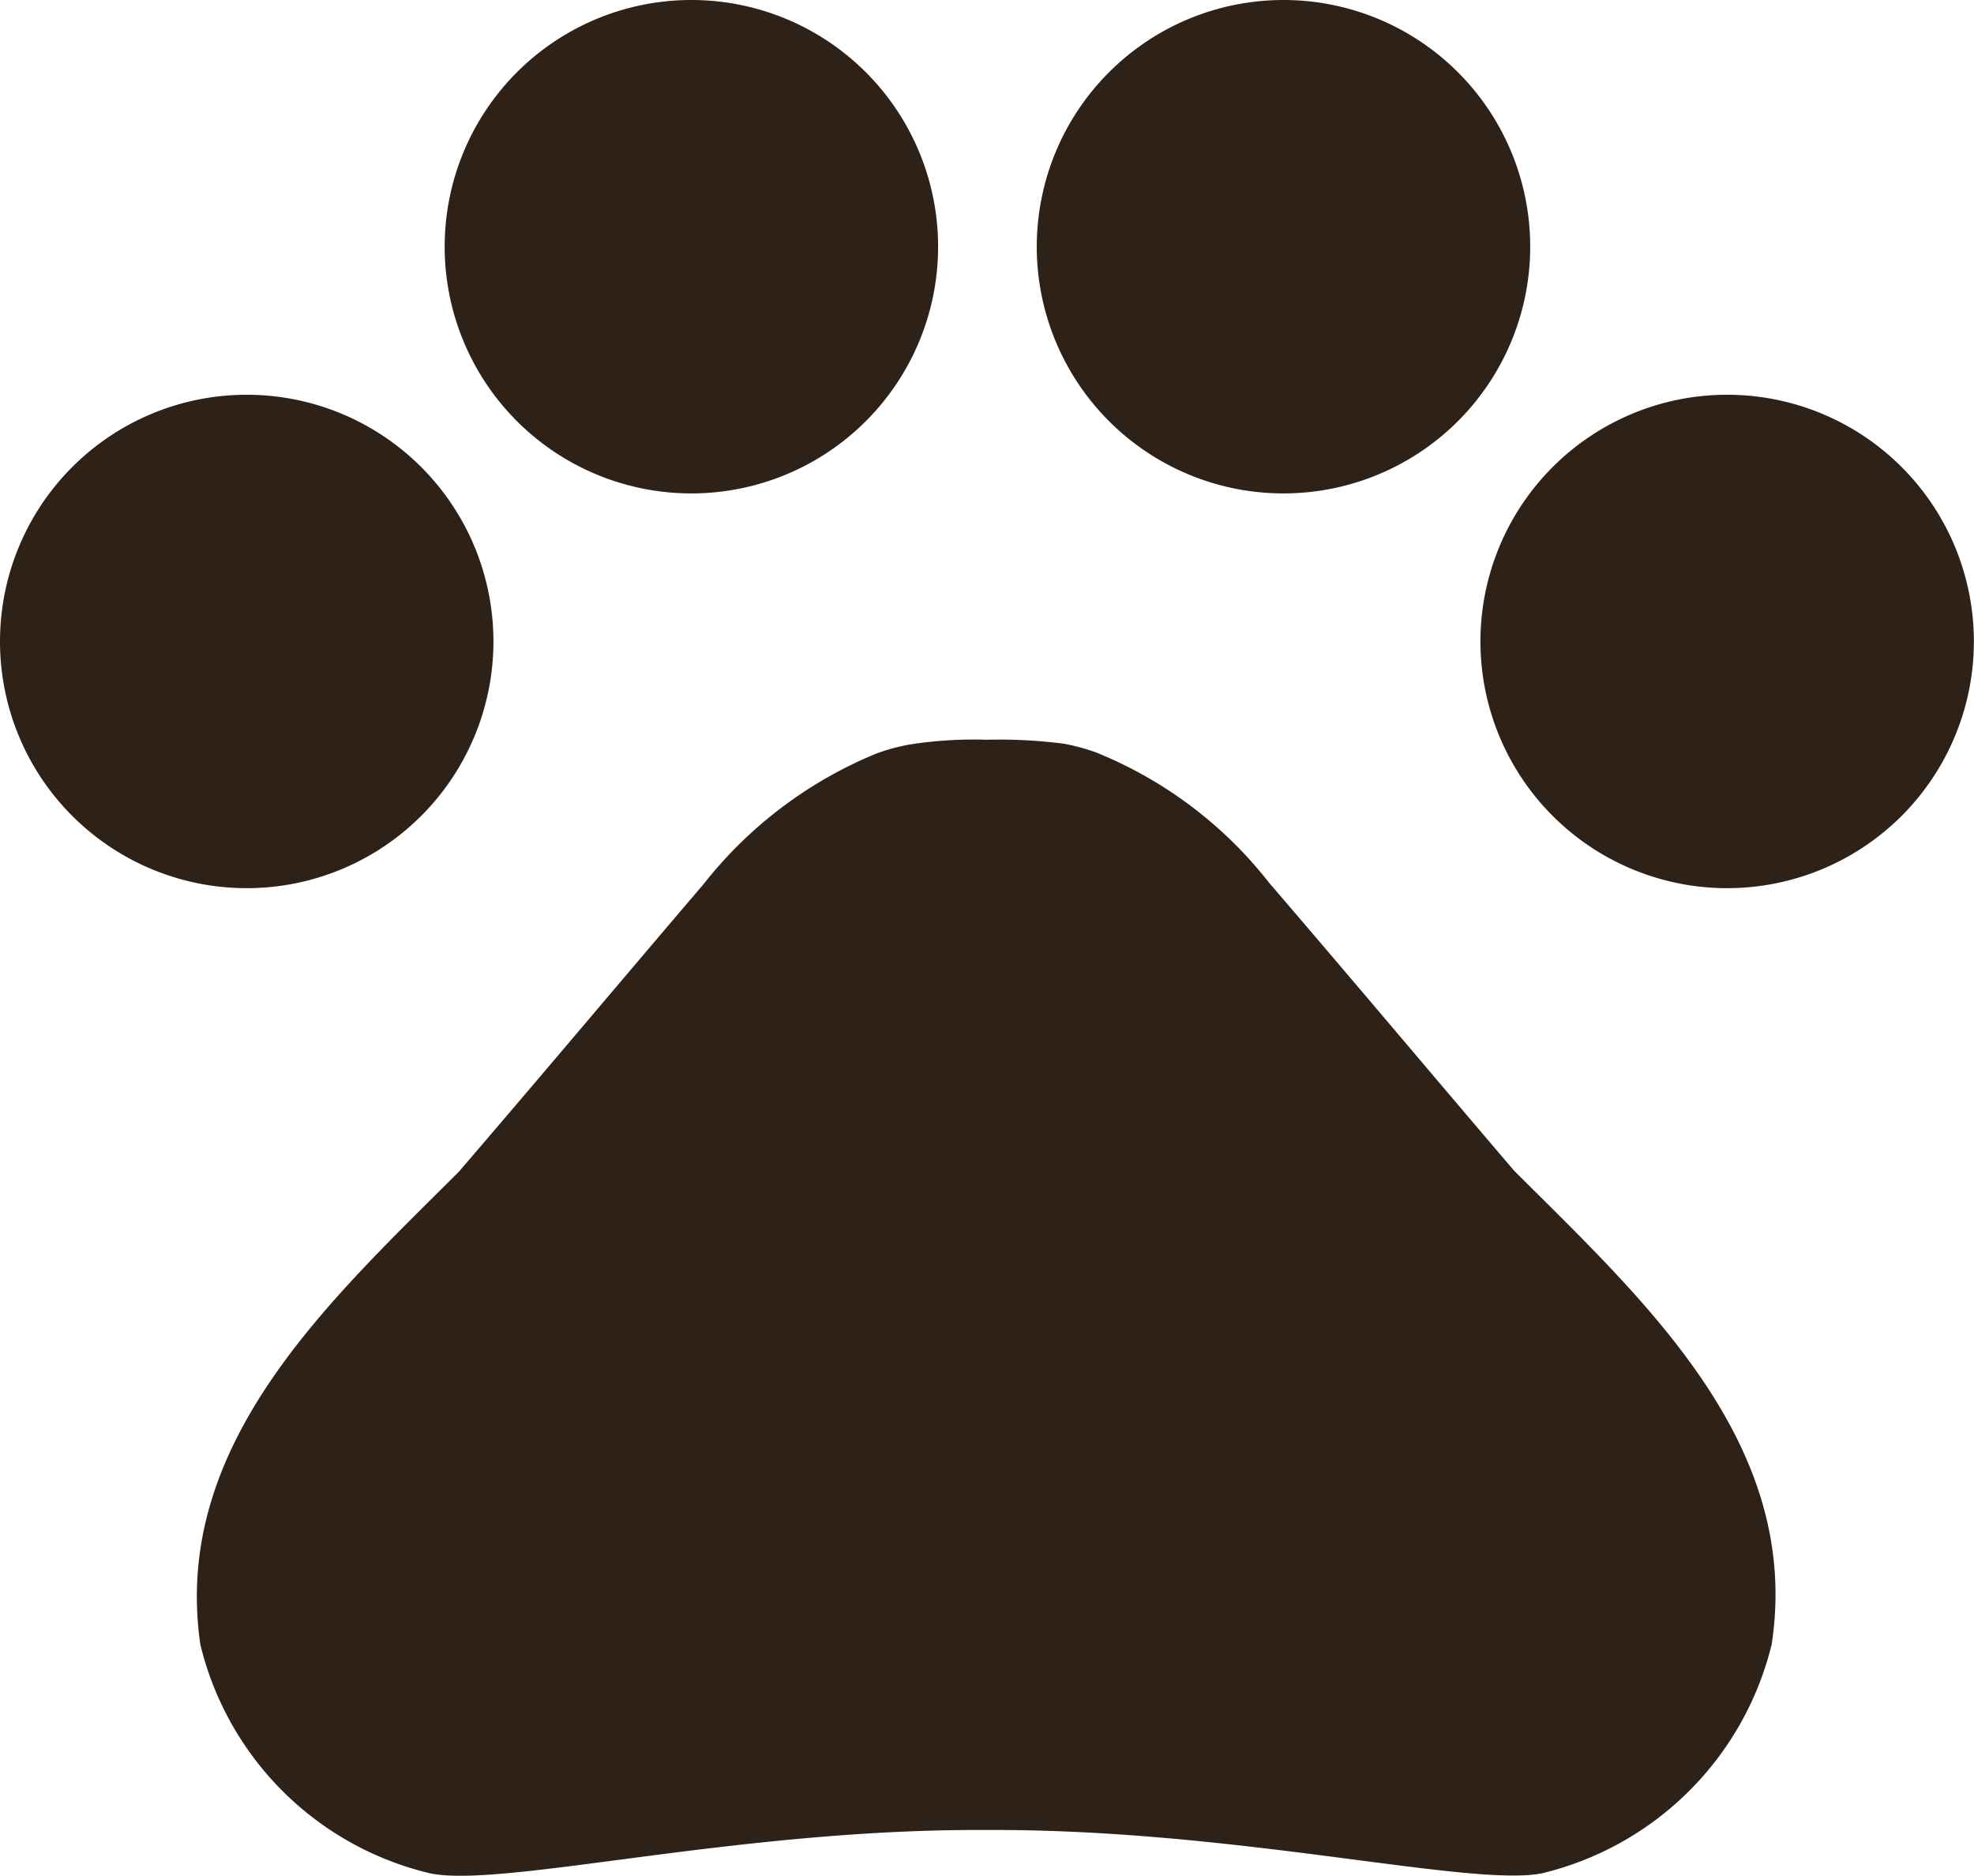 <svg xmlns="http://www.w3.org/2000/svg" width="15.786" height="15" viewBox="0 0 15.786 15">
  <g id="Icon_material-pets" data-name="Icon material-pets" transform="translate(-3 -4.5)">
    <path id="Path_10" data-name="Path 10" d="M6.946,12.473A1.973,1.973,0,1,1,4.973,10.5a1.973,1.973,0,0,1,1.973,1.973Z" transform="translate(0 -2.843)" fill="#2e2218"/>
    <path id="Path_11" data-name="Path 11" d="M13.7,6.473A1.973,1.973,0,1,1,11.723,4.5,1.973,1.973,0,0,1,13.7,6.473Z" transform="translate(-3.198)" fill="#2e2218"/>
    <path id="Path_12" data-name="Path 12" d="M22.7,6.473A1.973,1.973,0,1,1,20.723,4.5,1.973,1.973,0,0,1,22.7,6.473Z" transform="translate(-7.463)" fill="#2e2218"/>
    <path id="Path_13" data-name="Path 13" d="M29.446,12.473A1.973,1.973,0,1,1,27.473,10.5a1.973,1.973,0,0,1,1.973,1.973Z" transform="translate(-10.661 -2.843)" fill="#2e2218"/>
    <path id="Path_14" data-name="Path 14" d="M16.524,19.191c-.687-.805-1.263-1.492-1.957-2.3a3.349,3.349,0,0,0-1.381-1.042,1.6,1.6,0,0,0-.26-.071,3.972,3.972,0,0,0-.616-.032,3.311,3.311,0,0,0-.624.039,1.6,1.6,0,0,0-.26.071A3.4,3.4,0,0,0,10.044,16.9c-.687.805-1.263,1.492-1.957,2.3-1.034,1.034-2.3,2.178-2.068,3.781a2.478,2.478,0,0,0,1.839,1.831c.576.118,2.415-.347,4.373-.347h.142c1.957,0,3.8.458,4.373.347a2.49,2.49,0,0,0,1.839-1.831c.245-1.61-1.026-2.755-2.06-3.789Z" transform="translate(-1.417 -5.33)" fill="#2e2218"/>
  </g>
</svg>
